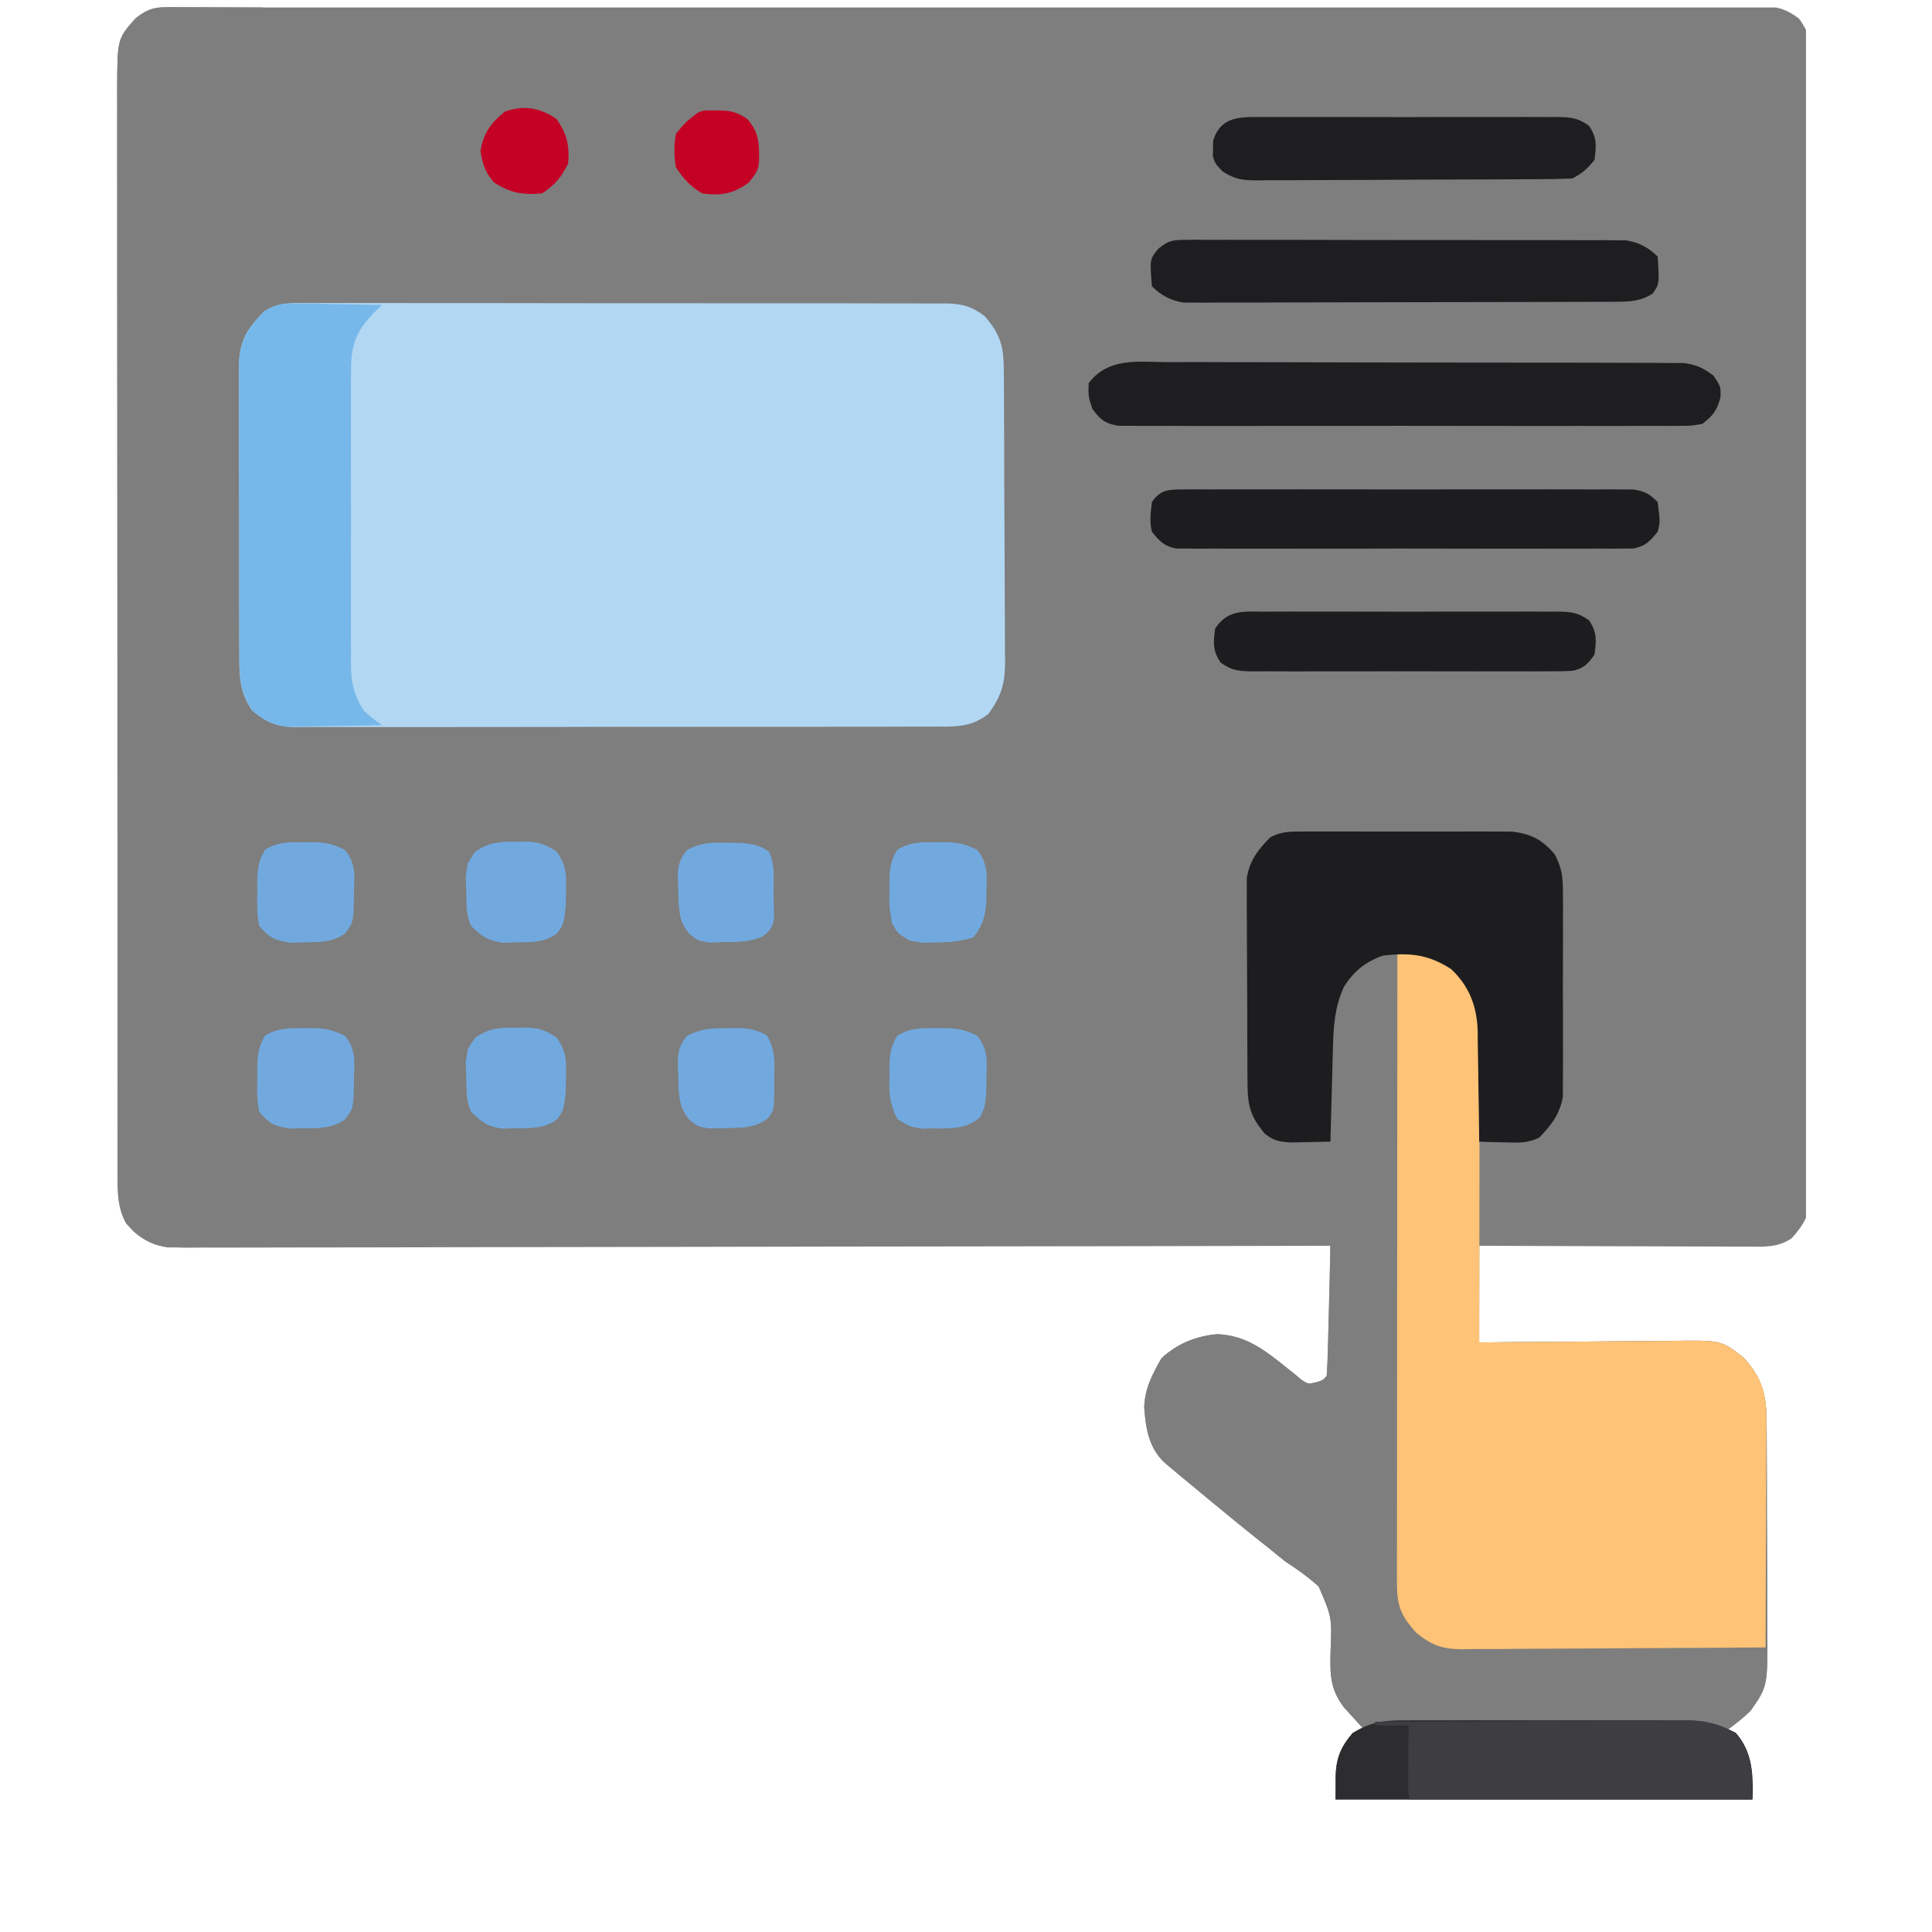 <svg xmlns="http://www.w3.org/2000/svg" fill="none" height="64" viewBox="0 0 68 69" width="64"><g clip-path="url(#clip0_4317_1296)"><path d="M5.853 0.248C6.001 0.248 6.001 0.248 6.151 0.247C6.484 0.247 6.817 0.247 7.15 0.247C7.389 0.247 7.629 0.246 7.869 0.246C8.53 0.245 9.192 0.244 9.853 0.244C10.565 0.244 11.277 0.243 11.99 0.242C13.548 0.24 15.107 0.24 16.666 0.239C17.638 0.239 18.61 0.238 19.583 0.238C22.274 0.236 24.965 0.235 27.655 0.234C27.828 0.234 28 0.234 28.177 0.234C28.35 0.234 28.523 0.234 28.701 0.234C29.051 0.234 29.401 0.234 29.751 0.234C29.925 0.234 30.098 0.234 30.277 0.234C33.092 0.233 35.907 0.231 38.722 0.228C41.609 0.225 44.496 0.223 47.384 0.223C49.006 0.223 50.628 0.222 52.25 0.219C53.632 0.217 55.013 0.217 56.394 0.218C57.099 0.218 57.804 0.218 58.509 0.216C59.154 0.215 59.799 0.215 60.444 0.216C60.678 0.217 60.912 0.216 61.145 0.215C61.462 0.214 61.779 0.215 62.096 0.216C62.188 0.215 62.279 0.214 62.373 0.213C62.943 0.219 63.295 0.32 63.75 0.664C64.225 1.308 64.297 1.925 64.298 2.708C64.299 2.851 64.299 2.994 64.299 3.141C64.299 3.298 64.299 3.454 64.299 3.615C64.299 3.781 64.299 3.948 64.3 4.119C64.3 4.581 64.3 5.043 64.3 5.505C64.3 6.003 64.301 6.501 64.302 6.999C64.303 7.975 64.303 8.951 64.303 9.927C64.303 10.72 64.303 11.513 64.304 12.306C64.305 14.555 64.306 16.803 64.306 19.052C64.306 19.233 64.306 19.233 64.306 19.419C64.306 19.54 64.306 19.662 64.306 19.787C64.305 21.754 64.307 23.721 64.309 25.689C64.311 27.709 64.311 29.729 64.311 31.748C64.311 32.882 64.312 34.017 64.313 35.151C64.314 36.116 64.315 37.081 64.314 38.047C64.313 38.539 64.313 39.032 64.314 39.525C64.316 40.059 64.315 40.593 64.314 41.126C64.314 41.282 64.315 41.438 64.316 41.599C64.311 42.655 64.238 43.428 63.484 44.227C62.995 44.561 62.487 44.528 61.917 44.522C61.762 44.522 61.762 44.522 61.603 44.523C61.261 44.522 60.919 44.52 60.577 44.518C60.339 44.518 60.102 44.517 59.864 44.517C59.24 44.516 58.615 44.513 57.991 44.511C57.354 44.508 56.716 44.507 56.079 44.505C54.828 44.502 53.578 44.498 52.328 44.492C52.328 45.632 52.328 46.771 52.328 47.945C52.581 47.943 52.833 47.94 53.093 47.937C53.93 47.928 54.767 47.922 55.605 47.918C56.112 47.915 56.619 47.911 57.126 47.905C57.616 47.9 58.106 47.896 58.596 47.895C58.783 47.894 58.969 47.892 59.155 47.889C60.97 47.862 60.97 47.862 61.758 48.477C62.433 49.189 62.594 49.84 62.593 50.802C62.594 50.9 62.595 50.998 62.596 51.099C62.598 51.423 62.599 51.746 62.599 52.069C62.6 52.295 62.601 52.521 62.602 52.747C62.603 53.22 62.604 53.693 62.604 54.166C62.604 54.77 62.607 55.374 62.612 55.978C62.615 56.445 62.615 56.911 62.615 57.377C62.615 57.6 62.617 57.823 62.619 58.045C62.637 60.219 62.637 60.22 62.023 61.094C61.769 61.345 61.517 61.547 61.226 61.758C61.387 61.91 61.387 61.91 61.55 62.065C62.225 62.773 62.053 63.701 62.055 64.622C62.056 64.918 62.06 65.213 62.065 65.509C62.066 65.698 62.066 65.888 62.067 66.077C62.068 66.248 62.069 66.419 62.071 66.596C62.01 67.208 61.843 67.632 61.422 68.085C60.914 68.364 60.422 68.326 59.851 68.326C59.725 68.327 59.599 68.329 59.47 68.33C59.054 68.335 58.638 68.336 58.222 68.337C57.933 68.339 57.644 68.341 57.355 68.342C56.749 68.345 56.143 68.347 55.536 68.347C54.76 68.347 53.983 68.354 53.207 68.363C52.61 68.368 52.012 68.369 51.415 68.369C51.129 68.37 50.843 68.372 50.556 68.376C50.156 68.381 49.755 68.38 49.355 68.377C49.237 68.38 49.119 68.383 48.997 68.386C48.525 68.378 48.206 68.365 47.825 68.07C47.311 67.5 47.164 67.027 47.184 66.256C47.184 66.106 47.184 66.106 47.184 65.953C47.185 65.743 47.187 65.534 47.192 65.324C47.198 65.004 47.197 64.684 47.195 64.365C47.197 64.159 47.199 63.955 47.201 63.749C47.201 63.655 47.201 63.56 47.2 63.463C47.219 62.795 47.385 62.401 47.812 61.891C47.944 61.847 48.075 61.803 48.211 61.758C48.147 61.689 48.083 61.62 48.017 61.549C47.891 61.41 47.891 61.41 47.762 61.268C47.679 61.177 47.596 61.086 47.51 60.993C47.002 60.334 47.003 59.805 47.019 59.001C47.071 57.761 47.071 57.761 46.596 56.66C46.222 56.325 45.844 56.052 45.422 55.781C45.215 55.617 45.01 55.452 44.807 55.283C44.701 55.199 44.594 55.115 44.484 55.029C43.964 54.616 43.452 54.195 42.94 53.773C42.845 53.695 42.75 53.617 42.653 53.537C42.38 53.312 42.108 53.086 41.836 52.859C41.748 52.786 41.659 52.713 41.569 52.638C41.486 52.568 41.403 52.498 41.317 52.427C41.244 52.365 41.17 52.304 41.095 52.24C40.528 51.706 40.421 51.017 40.366 50.273C40.384 49.594 40.651 49.09 40.981 48.51C41.547 47.987 42.204 47.719 42.972 47.649C44.008 47.694 44.665 48.215 45.448 48.844C45.541 48.917 45.633 48.99 45.729 49.066C45.81 49.134 45.892 49.203 45.976 49.273C46.215 49.435 46.215 49.435 46.506 49.369C46.748 49.293 46.748 49.293 46.883 49.141C46.904 48.797 46.917 48.455 46.925 48.111C46.929 47.956 46.929 47.956 46.933 47.799C46.942 47.469 46.95 47.138 46.957 46.808C46.963 46.585 46.969 46.361 46.975 46.138C46.989 45.59 47.002 45.041 47.015 44.492C46.927 44.492 46.838 44.493 46.747 44.493C41.504 44.505 36.26 44.514 31.016 44.519C30.387 44.52 29.758 44.521 29.128 44.521C28.94 44.522 28.94 44.522 28.748 44.522C26.719 44.524 24.689 44.528 22.659 44.533C20.577 44.538 18.495 44.541 16.413 44.542C15.127 44.543 13.842 44.545 12.557 44.55C11.676 44.552 10.795 44.553 9.914 44.553C9.406 44.552 8.897 44.553 8.389 44.556C7.838 44.559 7.287 44.558 6.736 44.556C6.575 44.558 6.414 44.559 6.248 44.561C5.409 44.555 4.884 44.533 4.25 43.961C3.725 43.4 3.702 42.792 3.701 42.05C3.701 41.907 3.701 41.764 3.7 41.617C3.7 41.461 3.701 41.305 3.701 41.144C3.7 40.978 3.7 40.811 3.7 40.64C3.699 40.178 3.699 39.717 3.699 39.255C3.699 38.757 3.698 38.259 3.698 37.761C3.697 36.786 3.696 35.81 3.696 34.835C3.696 34.042 3.696 33.249 3.696 32.456C3.694 30.209 3.694 27.961 3.694 25.713C3.694 25.592 3.694 25.471 3.694 25.346C3.694 25.225 3.694 25.104 3.694 24.979C3.694 23.012 3.693 21.046 3.691 19.079C3.689 17.06 3.688 15.041 3.688 13.022C3.688 11.889 3.688 10.755 3.686 9.621C3.685 8.656 3.685 7.691 3.686 6.726C3.686 6.234 3.686 5.741 3.685 5.249C3.684 4.715 3.685 4.181 3.686 3.647C3.685 3.492 3.684 3.336 3.684 3.176C3.691 1.399 3.691 1.399 4.316 0.681C4.836 0.239 5.196 0.247 5.853 0.248Z" fill="#7E7E7E"></path><path d="M50.783 34.118C51.534 34.545 52.052 35.167 52.327 35.992C52.339 36.374 52.344 36.753 52.342 37.135C52.342 37.251 52.342 37.368 52.342 37.488C52.342 37.874 52.341 38.26 52.34 38.646C52.34 38.913 52.34 39.181 52.34 39.448C52.339 40.152 52.338 40.856 52.336 41.56C52.335 42.279 52.334 42.997 52.334 43.716C52.332 45.126 52.33 46.535 52.327 47.945C52.432 47.944 52.536 47.943 52.644 47.942C53.63 47.931 54.617 47.923 55.604 47.918C56.111 47.915 56.618 47.911 57.126 47.905C57.615 47.899 58.105 47.896 58.595 47.895C58.782 47.894 58.968 47.892 59.155 47.889C60.97 47.862 60.97 47.862 61.757 48.477C62.432 49.189 62.594 49.84 62.592 50.802C62.593 50.9 62.594 50.998 62.595 51.099C62.597 51.423 62.598 51.746 62.598 52.069C62.599 52.295 62.6 52.521 62.601 52.747C62.603 53.22 62.603 53.693 62.603 54.166C62.603 54.77 62.607 55.374 62.611 55.978C62.614 56.445 62.615 56.911 62.614 57.377C62.615 57.6 62.616 57.823 62.618 58.045C62.636 60.219 62.636 60.219 62.023 61.094C61.768 61.345 61.516 61.546 61.226 61.758C61.386 61.91 61.386 61.91 61.549 62.065C62.224 62.773 62.052 63.701 62.054 64.622C62.056 64.918 62.06 65.213 62.064 65.509C62.065 65.698 62.066 65.888 62.066 66.077C62.067 66.248 62.069 66.419 62.07 66.596C62.009 67.207 61.842 67.632 61.422 68.085C60.913 68.364 60.422 68.325 59.85 68.326C59.725 68.327 59.599 68.329 59.469 68.33C59.053 68.335 58.638 68.336 58.222 68.337C57.933 68.339 57.644 68.34 57.354 68.342C56.748 68.345 56.142 68.346 55.536 68.347C54.759 68.347 53.983 68.354 53.206 68.363C52.609 68.368 52.012 68.369 51.414 68.369C51.128 68.37 50.842 68.372 50.556 68.376C50.155 68.381 49.755 68.38 49.354 68.377C49.236 68.38 49.118 68.383 48.996 68.386C48.524 68.378 48.205 68.365 47.825 68.069C47.311 67.5 47.164 67.027 47.184 66.256C47.184 66.156 47.184 66.056 47.183 65.953C47.184 65.743 47.187 65.533 47.191 65.323C47.197 65.004 47.197 64.684 47.195 64.365C47.196 64.159 47.198 63.954 47.2 63.749C47.2 63.608 47.2 63.608 47.2 63.463C47.218 62.795 47.384 62.401 47.812 61.891C47.943 61.847 48.075 61.803 48.21 61.758C48.146 61.689 48.082 61.62 48.016 61.549C47.932 61.456 47.848 61.363 47.762 61.268C47.678 61.177 47.595 61.086 47.51 60.992C47.002 60.334 47.002 59.805 47.019 59.001C47.07 57.76 47.07 57.76 46.596 56.66C46.222 56.325 45.843 56.052 45.421 55.781C45.214 55.617 45.01 55.452 44.807 55.283C44.7 55.199 44.593 55.115 44.483 55.029C43.964 54.616 43.451 54.194 42.939 53.772C42.844 53.695 42.75 53.617 42.652 53.536C42.379 53.312 42.107 53.086 41.835 52.859C41.747 52.786 41.659 52.713 41.568 52.638C41.485 52.568 41.402 52.498 41.317 52.427C41.243 52.365 41.17 52.304 41.094 52.24C40.527 51.706 40.42 51.017 40.365 50.273C40.383 49.594 40.651 49.09 40.98 48.51C41.546 47.987 42.203 47.719 42.972 47.648C44.007 47.694 44.665 48.215 45.447 48.844C45.54 48.917 45.633 48.99 45.728 49.066C45.81 49.134 45.891 49.203 45.975 49.273C46.215 49.435 46.215 49.435 46.506 49.369C46.747 49.293 46.747 49.293 46.882 49.141C46.902 48.901 46.912 48.66 46.919 48.419C46.924 48.255 46.929 48.09 46.934 47.921C46.937 47.784 46.937 47.784 46.941 47.644C46.948 47.35 46.957 47.056 46.966 46.762C47.005 45.363 47.02 43.964 47.027 42.565C47.031 41.971 47.036 41.377 47.041 40.783C47.046 40.187 47.048 39.59 47.048 38.993C47.049 38.614 47.052 38.235 47.056 37.855C47.058 37.592 47.057 37.328 47.055 37.065C47.069 36.102 47.145 35.393 47.812 34.664C48.656 33.905 49.703 33.714 50.783 34.118Z" fill="#7E7E7E"></path><path d="M10.31 10.824C10.462 10.823 10.462 10.823 10.616 10.822C10.954 10.82 11.292 10.822 11.63 10.824C11.872 10.823 12.114 10.823 12.357 10.822C13.015 10.82 13.673 10.822 14.331 10.824C15.019 10.825 15.708 10.825 16.396 10.824C17.553 10.824 18.709 10.826 19.865 10.829C21.202 10.832 22.539 10.832 23.876 10.831C25.162 10.829 26.448 10.83 27.733 10.832C28.281 10.833 28.828 10.833 29.375 10.832C30.02 10.832 30.664 10.833 31.309 10.836C31.545 10.837 31.782 10.837 32.019 10.836C32.341 10.835 32.664 10.837 32.987 10.839C33.081 10.838 33.175 10.838 33.271 10.837C33.847 10.844 34.204 10.941 34.664 11.289C35.289 12.001 35.349 12.441 35.352 13.368C35.353 13.487 35.354 13.606 35.355 13.729C35.357 14.124 35.359 14.519 35.36 14.914C35.361 15.049 35.361 15.184 35.362 15.323C35.364 16.037 35.366 16.751 35.367 17.465C35.369 18.202 35.374 18.939 35.379 19.676C35.382 20.244 35.383 20.811 35.384 21.378C35.385 21.649 35.386 21.921 35.389 22.193C35.392 22.574 35.392 22.954 35.391 23.335C35.393 23.503 35.393 23.503 35.396 23.674C35.389 24.434 35.251 24.883 34.797 25.5C34.255 25.918 33.778 25.956 33.116 25.95C32.964 25.951 32.964 25.951 32.808 25.952C32.469 25.954 32.13 25.953 31.79 25.952C31.547 25.953 31.303 25.954 31.06 25.955C30.399 25.957 29.738 25.957 29.077 25.956C28.525 25.956 27.973 25.957 27.421 25.957C26.119 25.959 24.817 25.959 23.516 25.958C22.172 25.956 20.829 25.958 19.486 25.962C18.333 25.965 17.18 25.965 16.027 25.965C15.338 25.964 14.649 25.965 13.961 25.967C13.313 25.969 12.665 25.968 12.018 25.966C11.78 25.965 11.542 25.966 11.305 25.967C10.98 25.969 10.656 25.967 10.331 25.965C10.238 25.966 10.144 25.968 10.047 25.969C9.385 25.959 9.01 25.782 8.5 25.367C8.05 24.714 8.044 24.123 8.048 23.359C8.047 23.239 8.046 23.12 8.045 22.997C8.043 22.604 8.043 22.212 8.044 21.819C8.044 21.545 8.043 21.271 8.042 20.997C8.041 20.424 8.041 19.85 8.043 19.277C8.044 18.543 8.041 17.808 8.037 17.074C8.035 16.509 8.035 15.944 8.036 15.378C8.036 15.107 8.035 14.837 8.033 14.566C8.031 14.188 8.033 13.809 8.035 13.43C8.034 13.319 8.033 13.208 8.031 13.093C8.042 12.226 8.296 11.755 8.921 11.138C9.391 10.829 9.766 10.817 10.31 10.824Z" fill="#B2D7F3"></path><path d="M49.407 34C50.33 33.987 50.814 34.049 51.532 34.664C52.23 35.453 52.348 36.111 52.344 37.135C52.344 37.251 52.344 37.368 52.344 37.488C52.344 37.874 52.343 38.26 52.342 38.646C52.342 38.913 52.341 39.181 52.341 39.448C52.341 40.152 52.339 40.856 52.338 41.56C52.337 42.279 52.336 42.997 52.335 43.716C52.334 45.126 52.332 46.535 52.329 47.945C52.486 47.944 52.486 47.944 52.645 47.942C53.632 47.931 54.619 47.923 55.605 47.918C56.113 47.915 56.62 47.911 57.127 47.905C57.617 47.899 58.107 47.896 58.597 47.895C58.783 47.894 58.97 47.892 59.156 47.889C60.971 47.862 60.971 47.862 61.758 48.477C62.413 49.166 62.589 49.769 62.586 50.709C62.586 50.797 62.586 50.885 62.586 50.976C62.586 51.266 62.583 51.556 62.581 51.845C62.581 52.047 62.581 52.248 62.58 52.45C62.579 52.979 62.577 53.508 62.574 54.037C62.571 54.577 62.57 55.118 62.568 55.658C62.566 56.717 62.561 57.777 62.555 58.836C61.045 58.848 59.535 58.858 58.025 58.863C57.324 58.866 56.623 58.87 55.922 58.876C55.245 58.882 54.568 58.885 53.891 58.886C53.633 58.887 53.375 58.889 53.117 58.892C52.755 58.896 52.393 58.896 52.031 58.896C51.925 58.898 51.818 58.9 51.709 58.902C51.013 58.897 50.626 58.761 50.071 58.305C49.493 57.648 49.39 57.327 49.391 56.456C49.391 56.36 49.391 56.264 49.391 56.166C49.39 55.843 49.391 55.521 49.392 55.199C49.392 54.969 49.392 54.738 49.392 54.508C49.392 53.881 49.393 53.255 49.394 52.628C49.394 51.974 49.394 51.319 49.395 50.665C49.395 49.425 49.396 48.185 49.397 46.945C49.399 45.534 49.4 44.122 49.4 42.711C49.402 39.807 49.404 36.904 49.407 34Z" fill="#FEC376"></path><path d="M5.811 0.253C5.943 0.253 5.943 0.253 6.078 0.253C6.36 0.254 6.641 0.256 6.923 0.257C7.113 0.258 7.304 0.259 7.495 0.259C7.963 0.261 8.43 0.263 8.898 0.266C8.797 0.34 8.695 0.414 8.591 0.49C8.142 0.877 7.871 1.213 7.786 1.81C7.785 1.999 7.785 1.999 7.785 2.192C7.784 2.338 7.783 2.484 7.782 2.634C7.783 2.794 7.783 2.954 7.784 3.119C7.783 3.289 7.783 3.459 7.782 3.635C7.78 4.107 7.781 4.58 7.782 5.052C7.782 5.562 7.781 6.071 7.779 6.581C7.777 7.579 7.777 8.577 7.778 9.576C7.778 10.387 7.778 11.198 7.777 12.01C7.777 12.183 7.777 12.183 7.777 12.36C7.777 12.594 7.776 12.828 7.776 13.063C7.774 15.262 7.775 17.462 7.777 19.661C7.778 21.674 7.776 23.686 7.773 25.698C7.77 27.765 7.769 29.831 7.769 31.897C7.77 33.057 7.77 34.217 7.767 35.377C7.765 36.364 7.765 37.352 7.768 38.34C7.769 38.843 7.769 39.347 7.767 39.851C7.765 40.397 7.767 40.943 7.769 41.489C7.768 41.649 7.767 41.809 7.765 41.973C7.773 42.808 7.796 43.331 8.367 43.961C8.713 44.27 8.713 44.27 9.031 44.492C8.478 44.505 7.925 44.515 7.372 44.521C7.185 44.524 6.997 44.528 6.809 44.532C6.538 44.539 6.267 44.542 5.996 44.544C5.833 44.547 5.671 44.55 5.503 44.553C4.856 44.467 4.45 44.175 4.009 43.704C3.711 43.185 3.702 42.637 3.701 42.05C3.701 41.907 3.701 41.764 3.7 41.617C3.7 41.461 3.701 41.305 3.701 41.144C3.7 40.978 3.7 40.811 3.7 40.64C3.699 40.178 3.699 39.717 3.699 39.255C3.699 38.757 3.698 38.259 3.698 37.761C3.697 36.786 3.696 35.81 3.696 34.835C3.696 34.042 3.696 33.249 3.696 32.456C3.694 30.209 3.694 27.961 3.694 25.713C3.694 25.592 3.694 25.471 3.694 25.346C3.694 25.225 3.694 25.104 3.694 24.979C3.694 23.012 3.693 21.046 3.691 19.079C3.689 17.06 3.688 15.041 3.688 13.022C3.688 11.889 3.688 10.755 3.686 9.621C3.685 8.656 3.685 7.691 3.686 6.726C3.686 6.234 3.686 5.741 3.685 5.249C3.684 4.715 3.685 4.181 3.686 3.647C3.685 3.492 3.684 3.336 3.684 3.176C3.691 1.399 3.691 1.399 4.316 0.681C4.842 0.234 5.126 0.25 5.811 0.253Z" fill="#7E7E7E"></path><path d="M49.783 61.441C49.898 61.44 50.013 61.439 50.132 61.439C50.511 61.437 50.891 61.438 51.27 61.439C51.535 61.439 51.799 61.439 52.064 61.438C52.618 61.438 53.172 61.438 53.726 61.44C54.435 61.443 55.144 61.441 55.852 61.439C56.399 61.437 56.945 61.438 57.492 61.439C57.753 61.439 58.014 61.439 58.276 61.438C58.641 61.437 59.007 61.438 59.373 61.441C59.48 61.44 59.587 61.439 59.698 61.438C60.392 61.446 60.877 61.563 61.493 61.891C62.2 62.679 62.1 63.66 62.086 64.662C62.082 64.953 62.083 65.244 62.085 65.535C62.077 67.381 62.077 67.381 61.423 68.085C60.915 68.364 60.423 68.326 59.852 68.326C59.726 68.327 59.6 68.329 59.471 68.33C59.055 68.335 58.639 68.336 58.223 68.337C57.934 68.339 57.645 68.341 57.356 68.342C56.75 68.345 56.143 68.347 55.537 68.347C54.761 68.347 53.984 68.354 53.208 68.363C52.611 68.368 52.013 68.369 51.416 68.369C51.13 68.37 50.843 68.372 50.557 68.376C50.157 68.381 49.756 68.38 49.355 68.377C49.178 68.382 49.178 68.382 48.998 68.386C48.526 68.378 48.207 68.365 47.826 68.07C47.312 67.5 47.165 67.027 47.185 66.256C47.185 66.156 47.185 66.056 47.185 65.953C47.186 65.743 47.188 65.534 47.193 65.324C47.199 65.004 47.198 64.684 47.196 64.365C47.198 64.16 47.2 63.955 47.202 63.749C47.202 63.655 47.202 63.56 47.201 63.463C47.22 62.791 47.373 62.397 47.813 61.891C48.48 61.468 49.02 61.435 49.783 61.441Z" fill="#2D2D30"></path><path d="M46.008 29.698C46.267 29.697 46.267 29.697 46.532 29.695C46.72 29.695 46.909 29.696 47.097 29.697C47.291 29.697 47.485 29.696 47.679 29.696C48.085 29.695 48.491 29.696 48.897 29.698C49.416 29.7 49.935 29.699 50.455 29.697C50.855 29.695 51.255 29.696 51.656 29.697C51.847 29.697 52.039 29.697 52.23 29.696C52.498 29.695 52.766 29.696 53.035 29.698C53.263 29.699 53.263 29.699 53.496 29.699C54.186 29.782 54.581 29.985 55.029 30.517C55.274 30.993 55.317 31.284 55.318 31.816C55.32 31.986 55.322 32.156 55.323 32.331C55.322 32.515 55.321 32.699 55.32 32.883C55.32 33.074 55.321 33.264 55.322 33.455C55.322 33.853 55.321 34.252 55.319 34.65C55.316 35.159 55.317 35.668 55.321 36.177C55.323 36.57 55.322 36.963 55.321 37.356C55.32 37.544 55.321 37.732 55.322 37.919C55.323 38.182 55.321 38.445 55.318 38.708C55.318 38.857 55.317 39.006 55.317 39.16C55.218 39.775 54.906 40.18 54.48 40.622C54.055 40.842 53.698 40.811 53.224 40.798C53.056 40.795 52.889 40.791 52.716 40.787C52.588 40.783 52.459 40.778 52.328 40.773C52.326 40.634 52.325 40.495 52.324 40.351C52.319 39.831 52.31 39.31 52.3 38.789C52.296 38.564 52.294 38.34 52.292 38.115C52.289 37.791 52.282 37.466 52.276 37.142C52.276 37.043 52.275 36.944 52.275 36.842C52.251 35.952 51.983 35.233 51.331 34.614C50.515 34.084 49.846 34.013 48.874 34.133C48.254 34.357 47.833 34.7 47.488 35.262C47.169 35.978 47.124 36.638 47.106 37.414C47.103 37.511 47.1 37.607 47.097 37.706C47.089 38.012 47.081 38.318 47.073 38.623C47.068 38.832 47.062 39.04 47.056 39.248C47.042 39.756 47.028 40.265 47.015 40.773C46.716 40.782 46.416 40.787 46.117 40.792C45.95 40.795 45.783 40.799 45.611 40.803C45.172 40.774 44.99 40.748 44.658 40.475C44.17 39.879 44.06 39.511 44.055 38.738C44.053 38.568 44.051 38.398 44.05 38.222C44.049 38.037 44.049 37.851 44.049 37.666C44.048 37.475 44.047 37.284 44.046 37.093C44.044 36.693 44.044 36.293 44.044 35.893C44.044 35.382 44.04 34.871 44.036 34.36C44.033 33.966 44.032 33.572 44.032 33.177C44.032 32.989 44.031 32.8 44.029 32.612C44.026 32.348 44.027 32.084 44.029 31.82C44.028 31.67 44.028 31.52 44.028 31.365C44.126 30.736 44.427 30.346 44.87 29.903C45.262 29.693 45.565 29.699 46.008 29.698Z" fill="#1D1D1F"></path><path d="M10.204 10.839C10.462 10.841 10.462 10.841 10.725 10.844C10.905 10.848 11.084 10.853 11.264 10.857C11.447 10.86 11.629 10.863 11.812 10.865C12.258 10.871 12.703 10.88 13.149 10.891C13.047 10.986 12.946 11.082 12.841 11.181C12.135 11.921 12.027 12.426 12.035 13.415C12.034 13.594 12.034 13.594 12.033 13.777C12.031 14.17 12.032 14.564 12.033 14.957C12.033 15.232 12.033 15.506 12.032 15.78C12.031 16.354 12.032 16.928 12.034 17.502C12.037 18.238 12.035 18.973 12.033 19.708C12.031 20.274 12.032 20.84 12.033 21.406C12.033 21.677 12.033 21.948 12.032 22.219C12.031 22.598 12.032 22.977 12.035 23.357C12.034 23.468 12.033 23.58 12.032 23.695C12.039 24.35 12.122 24.799 12.485 25.367C12.823 25.678 12.823 25.678 13.149 25.898C12.615 25.912 12.081 25.921 11.547 25.928C11.366 25.93 11.184 25.934 11.003 25.939C10.741 25.945 10.479 25.948 10.217 25.95C10.06 25.953 9.903 25.956 9.741 25.959C9.191 25.884 8.922 25.727 8.5 25.367C8.069 24.692 8.044 24.133 8.048 23.359C8.047 23.239 8.046 23.12 8.045 22.997C8.043 22.604 8.043 22.212 8.044 21.819C8.044 21.545 8.043 21.271 8.042 20.997C8.041 20.424 8.041 19.85 8.043 19.277C8.044 18.543 8.041 17.808 8.037 17.074C8.035 16.509 8.035 15.944 8.036 15.378C8.036 15.107 8.035 14.837 8.033 14.566C8.031 14.188 8.033 13.809 8.035 13.43C8.034 13.319 8.033 13.208 8.031 13.093C8.042 12.217 8.321 11.738 8.942 11.11C9.392 10.832 9.678 10.829 10.204 10.839Z" fill="#77B8EA"></path><path d="M41.173 12.934C41.378 12.933 41.582 12.933 41.787 12.932C42.341 12.93 42.895 12.932 43.449 12.935C44.029 12.938 44.609 12.937 45.189 12.937C46.163 12.937 47.137 12.939 48.111 12.944C49.237 12.948 50.363 12.95 51.489 12.949C52.573 12.948 53.657 12.949 54.74 12.952C55.201 12.953 55.662 12.953 56.123 12.953C56.666 12.953 57.209 12.955 57.752 12.958C57.951 12.959 58.15 12.96 58.349 12.959C58.621 12.959 58.893 12.961 59.165 12.963C59.317 12.964 59.469 12.964 59.626 12.965C60.082 13.022 60.328 13.139 60.695 13.414C60.96 13.812 60.96 13.812 60.944 14.203C60.807 14.68 60.685 14.837 60.296 15.141C59.901 15.207 59.901 15.207 59.429 15.208C59.342 15.209 59.256 15.21 59.166 15.211C58.875 15.213 58.585 15.211 58.294 15.209C58.085 15.21 57.877 15.211 57.668 15.212C57.102 15.215 56.535 15.214 55.969 15.212C55.377 15.211 54.784 15.212 54.191 15.213C53.197 15.214 52.202 15.212 51.206 15.21C50.056 15.207 48.905 15.208 47.755 15.211C46.767 15.213 45.779 15.214 44.792 15.212C44.202 15.211 43.612 15.211 43.022 15.213C42.467 15.215 41.912 15.213 41.358 15.21C41.154 15.21 40.95 15.21 40.747 15.211C40.469 15.213 40.191 15.211 39.913 15.208C39.758 15.208 39.602 15.208 39.442 15.207C38.96 15.126 38.808 14.994 38.515 14.609C38.366 14.153 38.366 14.153 38.382 13.68C39.089 12.763 40.116 12.924 41.173 12.934Z" fill="#1E1E20"></path><path d="M48.609 61.492C50.152 61.483 51.694 61.476 53.237 61.472C53.953 61.469 54.669 61.467 55.385 61.462C56.077 61.458 56.768 61.455 57.46 61.454C57.724 61.454 57.987 61.452 58.251 61.45C58.62 61.447 58.99 61.447 59.36 61.447C59.468 61.446 59.577 61.444 59.688 61.443C60.387 61.446 60.874 61.556 61.492 61.891C62.048 62.604 62.097 63.181 62.065 64.065C62.064 64.174 62.062 64.283 62.061 64.395C62.046 65.189 62.046 65.189 61.891 65.344C61.547 65.36 61.208 65.368 60.864 65.369C60.703 65.371 60.703 65.371 60.538 65.373C60.181 65.376 59.823 65.378 59.465 65.38C59.343 65.381 59.221 65.382 59.096 65.382C58.45 65.386 57.804 65.388 57.158 65.39C56.491 65.392 55.824 65.398 55.157 65.405C54.644 65.41 54.131 65.411 53.618 65.412C53.372 65.413 53.127 65.415 52.881 65.418C52.536 65.422 52.191 65.422 51.847 65.421C51.746 65.423 51.644 65.426 51.54 65.428C51.02 65.422 50.678 65.351 50.275 65.032C49.836 64.574 49.788 64.271 49.792 63.661C49.792 63.543 49.793 63.424 49.793 63.302C49.794 63.179 49.795 63.055 49.796 62.928C49.797 62.803 49.798 62.678 49.798 62.55C49.8 62.242 49.802 61.933 49.805 61.625C49.41 61.625 49.016 61.625 48.609 61.625C48.609 61.581 48.609 61.537 48.609 61.492Z" fill="#3E3D41"></path><path d="M41.866 8.566C42.007 8.565 42.147 8.564 42.292 8.562C42.446 8.564 42.599 8.565 42.757 8.566C42.919 8.565 43.082 8.565 43.249 8.564C43.693 8.563 44.138 8.564 44.583 8.566C45.048 8.568 45.514 8.567 45.979 8.566C46.761 8.566 47.543 8.568 48.325 8.571C49.228 8.574 50.131 8.575 51.035 8.573C51.904 8.572 52.774 8.572 53.643 8.574C54.013 8.575 54.383 8.575 54.753 8.574C55.269 8.574 55.786 8.576 56.303 8.579C56.532 8.578 56.532 8.578 56.767 8.577C56.908 8.579 57.049 8.58 57.194 8.581C57.377 8.582 57.377 8.582 57.564 8.582C58.017 8.649 58.377 8.838 58.703 9.164C58.765 10.134 58.765 10.134 58.528 10.484C58.099 10.754 57.73 10.775 57.237 10.777C57.03 10.778 57.03 10.778 56.818 10.779C56.591 10.779 56.591 10.779 56.359 10.779C56.12 10.78 56.12 10.78 55.876 10.781C55.438 10.783 55 10.784 54.562 10.784C54.288 10.785 54.014 10.785 53.741 10.786C52.884 10.788 52.028 10.789 51.171 10.79C50.183 10.79 49.195 10.793 48.206 10.796C47.442 10.799 46.678 10.801 45.914 10.801C45.458 10.801 45.001 10.802 44.545 10.804C44.036 10.807 43.527 10.806 43.018 10.805C42.791 10.807 42.791 10.807 42.56 10.809C42.352 10.808 42.352 10.808 42.139 10.807C41.959 10.807 41.959 10.807 41.775 10.807C41.323 10.741 40.965 10.551 40.64 10.227C40.561 9.262 40.561 9.262 40.866 8.885C41.233 8.582 41.395 8.566 41.866 8.566Z" fill="#1E1E20"></path><path d="M41.733 17.481C41.877 17.48 42.021 17.478 42.169 17.477C42.327 17.478 42.485 17.479 42.648 17.48C42.814 17.479 42.98 17.478 43.152 17.478C43.608 17.476 44.064 17.477 44.521 17.478C44.998 17.479 45.475 17.478 45.953 17.477C46.755 17.477 47.557 17.477 48.359 17.479C49.286 17.482 50.213 17.481 51.14 17.479C51.936 17.477 52.732 17.477 53.528 17.478C54.003 17.478 54.479 17.478 54.954 17.477C55.484 17.476 56.014 17.477 56.544 17.48C56.702 17.479 56.86 17.478 57.022 17.477C57.166 17.478 57.311 17.48 57.459 17.481C57.585 17.481 57.71 17.481 57.839 17.481C58.238 17.541 58.42 17.643 58.702 17.93C58.793 18.645 58.793 18.645 58.702 18.992C58.43 19.327 58.27 19.503 57.842 19.59C57.717 19.59 57.593 19.591 57.465 19.591C57.322 19.592 57.179 19.594 57.032 19.596C56.798 19.594 56.798 19.594 56.559 19.592C56.311 19.594 56.311 19.594 56.058 19.595C55.606 19.597 55.154 19.596 54.702 19.595C54.228 19.593 53.755 19.595 53.282 19.596C52.487 19.596 51.692 19.595 50.897 19.593C49.978 19.59 49.059 19.591 48.14 19.594C47.351 19.596 46.562 19.596 45.773 19.595C45.302 19.594 44.83 19.594 44.359 19.596C43.834 19.598 43.309 19.595 42.783 19.592C42.627 19.593 42.471 19.594 42.31 19.596C42.096 19.593 42.096 19.593 41.877 19.591C41.752 19.591 41.628 19.59 41.5 19.59C41.071 19.503 40.912 19.328 40.64 18.992C40.545 18.606 40.595 18.336 40.64 17.93C40.945 17.491 41.217 17.481 41.733 17.481Z" fill="#1D1D1F"></path><path d="M44.627 4.181C44.748 4.18 44.869 4.179 44.994 4.178C45.394 4.176 45.794 4.178 46.193 4.179C46.471 4.179 46.749 4.179 47.027 4.178C47.609 4.177 48.192 4.178 48.774 4.181C49.521 4.184 50.267 4.182 51.014 4.179C51.588 4.177 52.162 4.178 52.736 4.179C53.011 4.179 53.286 4.179 53.562 4.178C53.946 4.176 54.331 4.178 54.716 4.181C54.83 4.18 54.944 4.179 55.061 4.178C55.567 4.185 55.83 4.19 56.25 4.491C56.537 4.918 56.517 5.209 56.445 5.711C56.197 6.025 56.004 6.197 55.648 6.375C55.271 6.39 54.896 6.397 54.519 6.399C54.344 6.4 54.344 6.4 54.165 6.401C53.777 6.404 53.389 6.405 53.002 6.407C52.803 6.407 52.803 6.407 52.601 6.408C51.901 6.411 51.201 6.413 50.501 6.414C49.777 6.416 49.054 6.42 48.33 6.426C47.774 6.429 47.218 6.43 46.663 6.431C46.396 6.431 46.129 6.433 45.862 6.435C45.489 6.438 45.116 6.438 44.743 6.437C44.577 6.44 44.577 6.44 44.409 6.443C43.878 6.438 43.622 6.413 43.161 6.122C42.898 5.844 42.898 5.844 42.815 5.578C42.817 5.49 42.82 5.403 42.823 5.313C42.823 5.225 42.823 5.137 42.823 5.047C43.083 4.127 43.828 4.174 44.627 4.181Z" fill="#1E1E20"></path><path d="M44.628 21.845C44.749 21.844 44.87 21.843 44.995 21.843C45.395 21.84 45.794 21.842 46.194 21.843C46.472 21.843 46.75 21.843 47.028 21.842C47.61 21.841 48.193 21.842 48.775 21.845C49.522 21.848 50.269 21.846 51.015 21.843C51.589 21.841 52.163 21.842 52.737 21.843C53.012 21.843 53.287 21.843 53.563 21.842C53.947 21.84 54.332 21.842 54.717 21.845C54.831 21.844 54.945 21.843 55.062 21.842C55.568 21.849 55.831 21.854 56.251 22.155C56.538 22.582 56.518 22.873 56.446 23.375C56.229 23.698 56.058 23.878 55.668 23.955C55.35 23.976 55.036 23.978 54.717 23.975C54.596 23.976 54.475 23.977 54.35 23.978C53.95 23.98 53.55 23.979 53.151 23.977C52.873 23.977 52.595 23.978 52.317 23.978C51.734 23.979 51.152 23.978 50.57 23.976C49.823 23.973 49.076 23.974 48.33 23.977C47.756 23.979 47.182 23.979 46.608 23.977C46.333 23.977 46.058 23.977 45.782 23.979C45.398 23.98 45.013 23.978 44.628 23.975C44.514 23.976 44.4 23.977 44.283 23.978C43.777 23.971 43.514 23.966 43.094 23.665C42.807 23.238 42.827 22.948 42.899 22.445C43.35 21.774 43.891 21.838 44.628 21.845Z" fill="#1D1D1F"></path><path d="M17.929 36.706C18.022 36.703 18.114 36.701 18.21 36.698C18.708 36.703 18.976 36.779 19.386 37.063C19.73 37.561 19.732 37.858 19.714 38.458C19.711 38.63 19.708 38.803 19.705 38.981C19.634 39.645 19.634 39.645 19.39 39.977C18.939 40.303 18.481 40.286 17.937 40.292C17.697 40.298 17.697 40.298 17.452 40.303C16.922 40.232 16.711 40.083 16.335 39.711C16.137 39.314 16.162 38.909 16.152 38.474C16.146 38.299 16.14 38.124 16.133 37.944C16.202 37.453 16.202 37.453 16.471 37.062C16.962 36.723 17.351 36.69 17.929 36.706Z" fill="#71A9DF"></path><path d="M17.929 30.065C18.022 30.063 18.114 30.06 18.21 30.058C18.708 30.062 18.976 30.138 19.386 30.423C19.73 30.92 19.732 31.217 19.714 31.817C19.711 31.99 19.708 32.162 19.705 32.34C19.634 33.004 19.634 33.004 19.39 33.336C18.939 33.663 18.481 33.645 17.937 33.651C17.697 33.657 17.697 33.657 17.452 33.663C16.922 33.591 16.711 33.442 16.335 33.07C16.137 32.674 16.162 32.268 16.152 31.834C16.146 31.659 16.14 31.484 16.133 31.304C16.202 30.812 16.202 30.812 16.471 30.422C16.962 30.082 17.351 30.049 17.929 30.065Z" fill="#71A9DF"></path><path d="M32.928 36.723C33.022 36.721 33.115 36.718 33.211 36.716C33.667 36.72 33.987 36.783 34.394 36.988C34.782 37.467 34.752 37.851 34.73 38.449C34.73 38.6 34.73 38.6 34.731 38.755C34.723 39.19 34.695 39.52 34.485 39.906C34.042 40.315 33.528 40.276 32.953 40.292C32.711 40.302 32.711 40.302 32.465 40.312C32.007 40.242 32.007 40.242 31.62 39.978C31.252 39.447 31.248 39.072 31.268 38.441C31.267 38.341 31.265 38.24 31.264 38.137C31.27 37.688 31.31 37.374 31.547 36.989C32.001 36.712 32.413 36.711 32.928 36.723Z" fill="#71A9DF"></path><path d="M10.35 36.723C10.444 36.721 10.537 36.718 10.633 36.716C11.091 36.72 11.409 36.783 11.817 36.992C12.184 37.441 12.169 37.829 12.143 38.383C12.143 38.477 12.142 38.572 12.141 38.669C12.12 39.578 12.12 39.578 11.82 39.977C11.369 40.303 10.91 40.286 10.367 40.292C10.127 40.298 10.127 40.298 9.882 40.303C9.329 40.229 9.121 40.143 8.765 39.711C8.673 39.309 8.678 38.926 8.69 38.516C8.689 38.408 8.687 38.301 8.686 38.191C8.692 37.707 8.715 37.402 8.969 36.984C9.424 36.713 9.837 36.711 10.35 36.723Z" fill="#71A9DF"></path><path d="M25.508 36.723C25.602 36.721 25.696 36.718 25.792 36.716C26.221 36.72 26.519 36.764 26.89 36.984C27.195 37.489 27.166 37.945 27.151 38.524C27.152 38.632 27.153 38.74 27.154 38.852C27.146 39.645 27.146 39.645 26.915 39.936C26.448 40.304 25.947 40.272 25.375 40.284C25.212 40.289 25.049 40.294 24.882 40.299C24.437 40.242 24.437 40.242 24.121 39.991C23.726 39.477 23.735 39.028 23.723 38.399C23.718 38.304 23.713 38.208 23.708 38.109C23.7 37.624 23.731 37.371 24.041 36.991C24.537 36.738 24.963 36.711 25.508 36.723Z" fill="#71A9DF"></path><path d="M32.928 30.082C33.022 30.08 33.115 30.078 33.211 30.076C33.67 30.079 33.986 30.142 34.394 30.352C34.761 30.799 34.752 31.182 34.73 31.734C34.73 31.874 34.73 31.874 34.731 32.017C34.72 32.606 34.636 33.007 34.265 33.469C33.81 33.62 33.433 33.638 32.953 33.651C32.711 33.661 32.711 33.661 32.465 33.671C32.007 33.602 32.007 33.602 31.62 33.337C31.252 32.806 31.248 32.431 31.268 31.8C31.267 31.7 31.265 31.6 31.264 31.497C31.27 31.047 31.31 30.733 31.547 30.348C32.001 30.071 32.413 30.071 32.928 30.082Z" fill="#71A9DF"></path><path d="M10.35 30.082C10.444 30.08 10.537 30.078 10.633 30.076C11.091 30.079 11.409 30.142 11.817 30.352C12.184 30.801 12.169 31.188 12.143 31.742C12.143 31.837 12.142 31.931 12.141 32.029C12.12 32.937 12.12 32.937 11.82 33.336C11.369 33.663 10.91 33.646 10.367 33.651C10.127 33.657 10.127 33.657 9.882 33.663C9.329 33.588 9.121 33.502 8.765 33.07C8.673 32.669 8.678 32.285 8.69 31.875C8.689 31.768 8.687 31.661 8.686 31.55C8.692 31.067 8.715 30.762 8.969 30.343C9.424 30.072 9.837 30.071 10.35 30.082Z" fill="#71A9DF"></path><path d="M25.441 30.099C25.614 30.1 25.787 30.102 25.965 30.104C26.382 30.144 26.62 30.18 26.96 30.414C27.187 30.866 27.123 31.368 27.127 31.867C27.129 31.976 27.132 32.086 27.135 32.198C27.135 32.304 27.136 32.409 27.137 32.518C27.139 32.662 27.139 32.662 27.141 32.81C27.079 33.148 26.962 33.26 26.695 33.469C26.236 33.622 25.858 33.633 25.375 33.643C25.212 33.648 25.049 33.653 24.882 33.658C24.437 33.602 24.437 33.602 24.121 33.35C23.726 32.836 23.735 32.387 23.723 31.759C23.718 31.663 23.713 31.567 23.708 31.469C23.7 30.981 23.731 30.73 24.045 30.35C24.54 30.096 24.887 30.087 25.441 30.099Z" fill="#71A9DF"></path><path d="M19.375 4.25C19.745 4.773 19.849 5.206 19.79 5.844C19.529 6.355 19.336 6.589 18.86 6.906C18.168 6.972 17.716 6.892 17.133 6.508C16.82 6.132 16.741 5.879 16.66 5.396C16.758 4.763 17.037 4.386 17.532 3.984C18.203 3.747 18.792 3.845 19.375 4.25Z" fill="#C30225"></path><path d="M25.068 3.943C25.564 3.946 25.737 3.967 26.172 4.233C26.623 4.728 26.614 5.13 26.61 5.779C26.562 6.109 26.562 6.109 26.247 6.516C25.698 6.922 25.247 7.002 24.57 6.906C24.134 6.632 23.926 6.405 23.64 5.977C23.568 5.57 23.568 5.188 23.64 4.781C23.964 4.383 23.964 4.383 24.305 4.117C24.522 3.899 24.769 3.951 25.068 3.943Z" fill="#C40125"></path><path d="M16.203 37.453C16.247 37.453 16.291 37.453 16.336 37.453C16.38 37.891 16.424 38.33 16.469 38.781C16.939 38.938 17.366 38.934 17.855 38.931C18.03 38.931 18.205 38.931 18.386 38.932C18.905 38.925 18.905 38.925 19.391 38.781C19.561 38.518 19.561 38.518 19.656 38.25C19.664 38.438 19.669 38.626 19.673 38.815C19.676 38.919 19.679 39.024 19.682 39.132C19.653 39.486 19.59 39.683 19.391 39.977C18.94 40.303 18.482 40.286 17.938 40.292C17.698 40.298 17.698 40.298 17.453 40.303C16.924 40.232 16.712 40.083 16.336 39.711C16.133 39.304 16.19 38.879 16.195 38.433C16.196 38.339 16.196 38.245 16.197 38.148C16.198 37.917 16.201 37.685 16.203 37.453Z" fill="#71A9DF"></path><path d="M16.203 30.812C16.247 30.812 16.291 30.812 16.336 30.812C16.38 31.251 16.424 31.689 16.469 32.141C16.939 32.297 17.366 32.293 17.855 32.29C18.03 32.29 18.205 32.291 18.386 32.291C18.905 32.284 18.905 32.284 19.391 32.141C19.561 31.877 19.561 31.877 19.656 31.609C19.664 31.797 19.669 31.986 19.673 32.174C19.676 32.279 19.679 32.383 19.682 32.491C19.653 32.845 19.59 33.042 19.391 33.336C18.94 33.663 18.482 33.646 17.938 33.651C17.698 33.657 17.698 33.657 17.453 33.663C16.924 33.591 16.712 33.442 16.336 33.07C16.133 32.663 16.19 32.238 16.195 31.792C16.196 31.698 16.196 31.604 16.197 31.508C16.198 31.276 16.201 31.044 16.203 30.812Z" fill="#71A9DF"></path><path d="M23.773 38.25C23.906 38.412 23.906 38.412 24.043 38.578C24.539 39.001 24.789 38.996 25.433 38.98C25.604 38.979 25.775 38.978 25.952 38.976C26.438 38.913 26.7 38.8 27.093 38.516C27.104 38.706 27.111 38.897 27.118 39.088C27.125 39.248 27.125 39.248 27.132 39.411C27.093 39.711 27.093 39.711 26.917 39.941C26.443 40.3 25.948 40.272 25.375 40.284C25.212 40.289 25.049 40.294 24.881 40.299C24.437 40.242 24.437 40.242 24.121 39.991C23.8 39.574 23.757 39.349 23.764 38.831C23.766 38.722 23.767 38.614 23.768 38.502C23.77 38.419 23.771 38.336 23.773 38.25Z" fill="#71A9DF"></path><path d="M23.773 31.609C23.906 31.772 23.906 31.772 24.043 31.937C24.539 32.361 24.789 32.355 25.433 32.34C25.604 32.339 25.775 32.337 25.952 32.336C26.438 32.272 26.7 32.16 27.093 31.875C27.104 32.066 27.111 32.257 27.118 32.448C27.125 32.607 27.125 32.607 27.132 32.77C27.093 33.07 27.093 33.07 26.917 33.3C26.443 33.659 25.948 33.632 25.375 33.643C25.212 33.648 25.049 33.653 24.881 33.658C24.437 33.602 24.437 33.602 24.121 33.35C23.8 32.933 23.757 32.709 23.764 32.19C23.766 32.082 23.767 31.973 23.768 31.861C23.77 31.778 23.771 31.695 23.773 31.609Z" fill="#71A9DF"></path><path d="M8.765 38.516C8.832 38.58 8.9 38.645 8.969 38.712C9.417 38.989 9.752 38.967 10.275 38.964C10.446 38.965 10.617 38.966 10.793 38.967C11.311 38.912 11.639 38.777 12.085 38.516C12.125 39.564 12.125 39.564 11.819 39.977C11.35 40.285 10.92 40.286 10.367 40.292C10.127 40.298 10.127 40.298 9.882 40.303C9.346 40.231 9.128 40.108 8.765 39.711C8.7 39.398 8.7 39.398 8.723 39.08C8.729 38.974 8.735 38.868 8.741 38.758C8.749 38.678 8.757 38.598 8.765 38.516Z" fill="#71A9DF"></path><path d="M31.343 31.875C31.411 31.94 31.478 32.004 31.548 32.071C31.995 32.348 32.331 32.326 32.854 32.323C33.025 32.324 33.196 32.325 33.372 32.326C33.889 32.271 34.217 32.136 34.663 31.875C34.702 32.534 34.683 32.942 34.265 33.469C33.536 33.712 32.766 33.678 32.007 33.602C31.559 33.336 31.559 33.336 31.343 32.938C31.294 32.565 31.311 32.254 31.343 31.875Z" fill="#71A9DF"></path><path d="M8.765 31.875C8.832 31.94 8.9 32.004 8.969 32.071C9.417 32.348 9.752 32.326 10.275 32.323C10.446 32.324 10.617 32.325 10.793 32.326C11.311 32.271 11.639 32.136 12.085 31.875C12.125 32.923 12.125 32.923 11.819 33.336C11.35 33.645 10.92 33.645 10.367 33.651C10.127 33.657 10.127 33.657 9.882 33.663C9.346 33.59 9.128 33.468 8.765 33.07C8.7 32.757 8.7 32.757 8.723 32.44C8.729 32.333 8.735 32.227 8.741 32.118C8.749 32.038 8.757 31.958 8.765 31.875Z" fill="#71A9DF"></path><path d="M31.343 38.516C31.44 38.613 31.44 38.613 31.538 38.712C32.014 38.998 32.465 38.972 33.004 38.964C33.155 38.966 33.155 38.966 33.309 38.968C33.884 38.965 34.25 38.932 34.664 38.516C34.712 39.488 34.712 39.488 34.489 39.902C33.944 40.407 33.149 40.294 32.452 40.287C32.007 40.242 32.007 40.242 31.559 39.977C31.27 39.443 31.293 39.116 31.343 38.516Z" fill="#71A9DF"></path></g><defs><clipPath id="clip0_4317_1296"><rect fill="white" height="64" transform="translate(0 0.266)" width="64"></rect></clipPath></defs></svg>